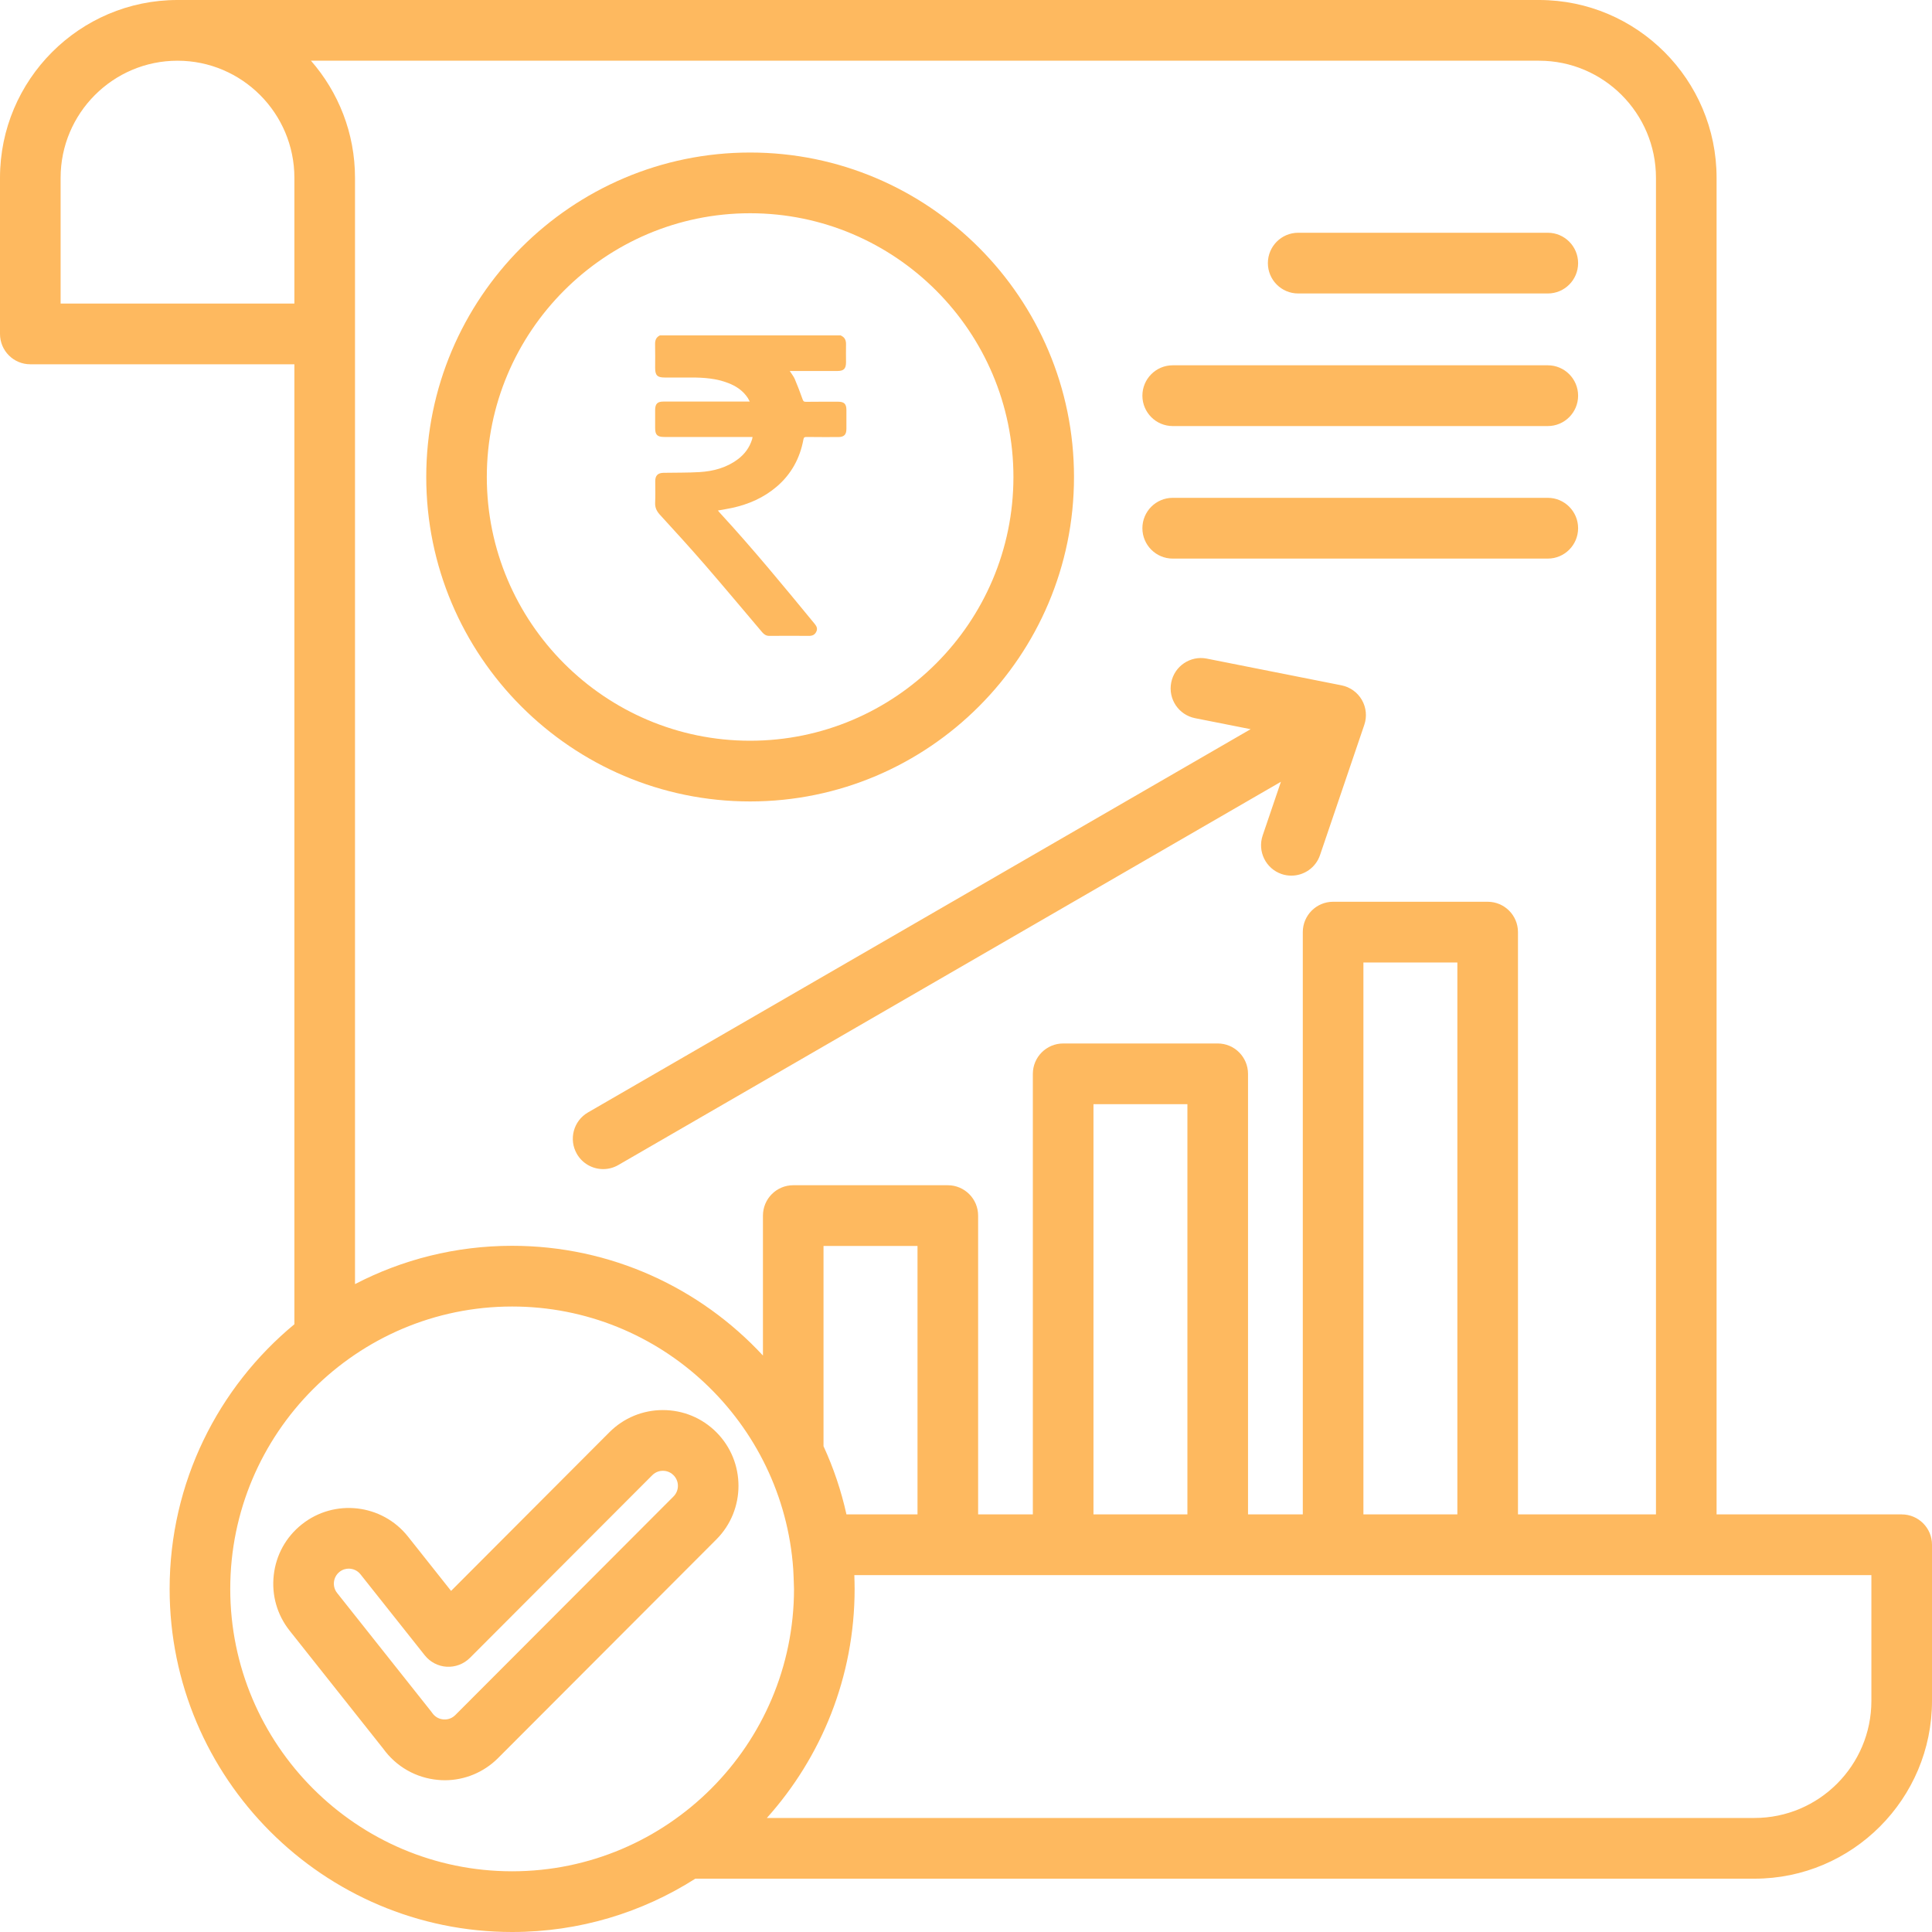 <svg width="40" height="40" viewBox="0 0 40 40" fill="none" xmlns="http://www.w3.org/2000/svg">
<path d="M39.373 31.354H35.54V3.681C35.54 1.651 33.892 0 31.865 0H3.675C1.649 0 0 1.651 0 3.681V6.914C0 7.261 0.281 7.542 0.627 7.542H6.095V27.417C4.518 28.721 3.512 30.693 3.512 32.897C3.512 36.813 6.693 40 10.603 40C11.997 40 13.298 39.595 14.396 38.896H36.325C38.351 38.896 40 37.244 40 35.215V31.982C40 31.635 39.719 31.354 39.373 31.354ZM1.255 6.285V3.681C1.255 2.345 2.34 1.257 3.675 1.257C5.009 1.257 6.095 2.345 6.095 3.681V6.285H1.255ZM6.438 1.257H31.865C33.2 1.257 34.285 2.345 34.285 3.681V31.354H31.428V19.298C31.428 18.951 31.147 18.67 30.8 18.67H27.6C27.254 18.67 26.973 18.951 26.973 19.298V31.354H25.839V22.233C25.839 21.886 25.558 21.604 25.212 21.604H22.012C21.665 21.604 21.384 21.886 21.384 22.233V31.354H20.251V25.168C20.251 24.821 19.97 24.539 19.623 24.539H16.423C16.076 24.539 15.796 24.821 15.796 25.168V28.065C14.5 26.668 12.652 25.793 10.603 25.793C9.431 25.793 8.325 26.079 7.35 26.586V3.681C7.35 2.754 7.005 1.905 6.438 1.257ZM30.173 31.354H28.228V19.927H30.173V31.354ZM24.584 31.354H22.639V22.861H24.584V31.354ZM17.05 29.942V25.796H18.996V31.354H17.525C17.416 30.862 17.256 30.389 17.05 29.942ZM4.767 32.897C4.767 29.673 7.385 27.05 10.603 27.05C13.683 27.05 16.212 29.454 16.423 32.487C16.423 32.487 16.439 32.801 16.439 32.897C16.439 36.12 13.821 38.743 10.603 38.743C7.385 38.743 4.767 36.12 4.767 32.897ZM38.745 35.215C38.745 36.551 37.66 37.639 36.325 37.639H15.877C17.006 36.38 17.694 34.718 17.694 32.897C17.694 32.801 17.691 32.706 17.688 32.611H38.745V35.215ZM28.196 14.491C28.286 14.648 28.305 14.836 28.246 15.008L27.33 17.703C27.241 17.965 26.998 18.129 26.736 18.129C26.669 18.129 26.601 18.119 26.534 18.096C26.206 17.984 26.031 17.627 26.142 17.298L26.52 16.186L12.801 24.121C12.702 24.178 12.594 24.205 12.488 24.205C12.271 24.205 12.06 24.092 11.944 23.891C11.77 23.59 11.873 23.206 12.173 23.032L25.893 15.097L24.742 14.869C24.402 14.801 24.181 14.471 24.249 14.13C24.316 13.79 24.646 13.568 24.986 13.636L27.774 14.189C27.952 14.224 28.105 14.334 28.196 14.491ZM23.652 8.192C23.652 7.845 23.933 7.563 24.28 7.563H32.046C32.392 7.563 32.673 7.845 32.673 8.192C32.673 8.539 32.392 8.821 32.046 8.821H24.28C23.933 8.821 23.652 8.539 23.652 8.192ZM26.25 5.448C26.25 5.101 26.531 4.819 26.877 4.819H32.046C32.392 4.819 32.673 5.101 32.673 5.448C32.673 5.795 32.392 6.076 32.046 6.076H26.877C26.531 6.076 26.25 5.795 26.25 5.448ZM23.652 10.936C23.652 10.589 23.933 10.307 24.28 10.307H32.046C32.392 10.307 32.673 10.589 32.673 10.936C32.673 11.283 32.392 11.565 32.046 11.565H24.28C23.933 11.565 23.652 11.283 23.652 10.936ZM14.832 29.653C14.536 29.357 14.143 29.194 13.724 29.194C13.306 29.194 12.913 29.357 12.617 29.653L9.339 32.938L8.446 31.812C7.909 31.136 6.923 31.023 6.248 31.561C5.921 31.821 5.715 32.193 5.668 32.609C5.62 33.025 5.737 33.434 5.997 33.762L7.934 36.204C8.201 36.575 8.613 36.811 9.069 36.851C9.116 36.855 9.162 36.858 9.208 36.858C9.621 36.858 10.018 36.694 10.313 36.398L14.832 31.872C15.442 31.26 15.442 30.265 14.832 29.653ZM13.944 30.983L9.426 35.509C9.337 35.598 9.233 35.603 9.18 35.599C9.125 35.594 9.023 35.571 8.95 35.466C8.943 35.456 8.935 35.445 8.927 35.435L6.979 32.98C6.873 32.846 6.896 32.651 7.029 32.544C7.098 32.489 7.171 32.477 7.221 32.477C7.235 32.477 7.247 32.478 7.257 32.479C7.304 32.485 7.394 32.507 7.463 32.594L8.794 34.271C8.905 34.411 9.071 34.498 9.249 34.508C9.428 34.518 9.602 34.451 9.729 34.325L13.505 30.542C13.584 30.463 13.676 30.451 13.724 30.451C13.773 30.451 13.865 30.463 13.944 30.542C14.066 30.664 14.066 30.861 13.944 30.983ZM15.53 16.593C19.228 16.593 22.236 13.58 22.236 9.876C22.236 6.172 19.228 3.158 15.53 3.158C11.833 3.158 8.825 6.172 8.825 9.876C8.825 13.58 11.833 16.593 15.53 16.593ZM15.53 4.415C18.536 4.415 20.982 6.865 20.982 9.876C20.982 12.887 18.536 15.336 15.53 15.336C12.525 15.336 10.079 12.887 10.079 9.876C10.079 6.865 12.525 4.415 15.53 4.415Z" fill="#FEB95F"/>
<path d="M17.411 6.948C17.489 6.982 17.518 7.045 17.516 7.128C17.513 7.251 17.516 7.374 17.516 7.498C17.516 7.635 17.47 7.681 17.335 7.681C17.032 7.681 16.73 7.681 16.426 7.681C16.406 7.681 16.383 7.681 16.351 7.681C16.389 7.742 16.429 7.789 16.453 7.843C16.512 7.982 16.566 8.123 16.616 8.265C16.629 8.304 16.642 8.32 16.686 8.319C16.908 8.316 17.13 8.317 17.352 8.317C17.478 8.317 17.524 8.363 17.524 8.489V8.878C17.524 9.001 17.475 9.049 17.35 9.049C17.133 9.049 16.913 9.05 16.696 9.047C16.657 9.047 16.641 9.056 16.634 9.098C16.563 9.485 16.385 9.813 16.086 10.071C15.816 10.303 15.501 10.441 15.156 10.516C15.061 10.536 14.966 10.551 14.863 10.57C14.883 10.593 14.9 10.614 14.916 10.631C15.596 11.37 16.232 12.144 16.869 12.919C16.909 12.968 16.931 13.017 16.9 13.08C16.869 13.143 16.819 13.165 16.752 13.165C16.477 13.163 16.203 13.163 15.927 13.165C15.865 13.165 15.822 13.138 15.782 13.092C15.388 12.627 14.996 12.158 14.596 11.696C14.29 11.343 13.976 10.999 13.66 10.654C13.595 10.581 13.56 10.51 13.564 10.41C13.571 10.261 13.566 10.111 13.566 9.961C13.566 9.845 13.62 9.792 13.736 9.789C13.986 9.784 14.238 9.789 14.486 9.774C14.769 9.756 15.04 9.685 15.274 9.51C15.418 9.403 15.519 9.265 15.572 9.093C15.576 9.08 15.578 9.066 15.581 9.047C15.553 9.047 15.529 9.047 15.505 9.047C14.922 9.047 14.337 9.047 13.754 9.047C13.608 9.047 13.564 9.004 13.564 8.86C13.564 8.734 13.564 8.61 13.564 8.483C13.566 8.362 13.611 8.314 13.734 8.314H15.437H15.523C15.507 8.286 15.496 8.264 15.485 8.243C15.385 8.089 15.24 7.992 15.073 7.929C14.83 7.835 14.574 7.816 14.316 7.816C14.13 7.816 13.945 7.816 13.758 7.816C13.61 7.816 13.564 7.77 13.564 7.619C13.564 7.454 13.567 7.291 13.563 7.126C13.561 7.042 13.586 6.981 13.663 6.944H17.411V6.948Z" fill="#FEB95F"/>
</svg>
